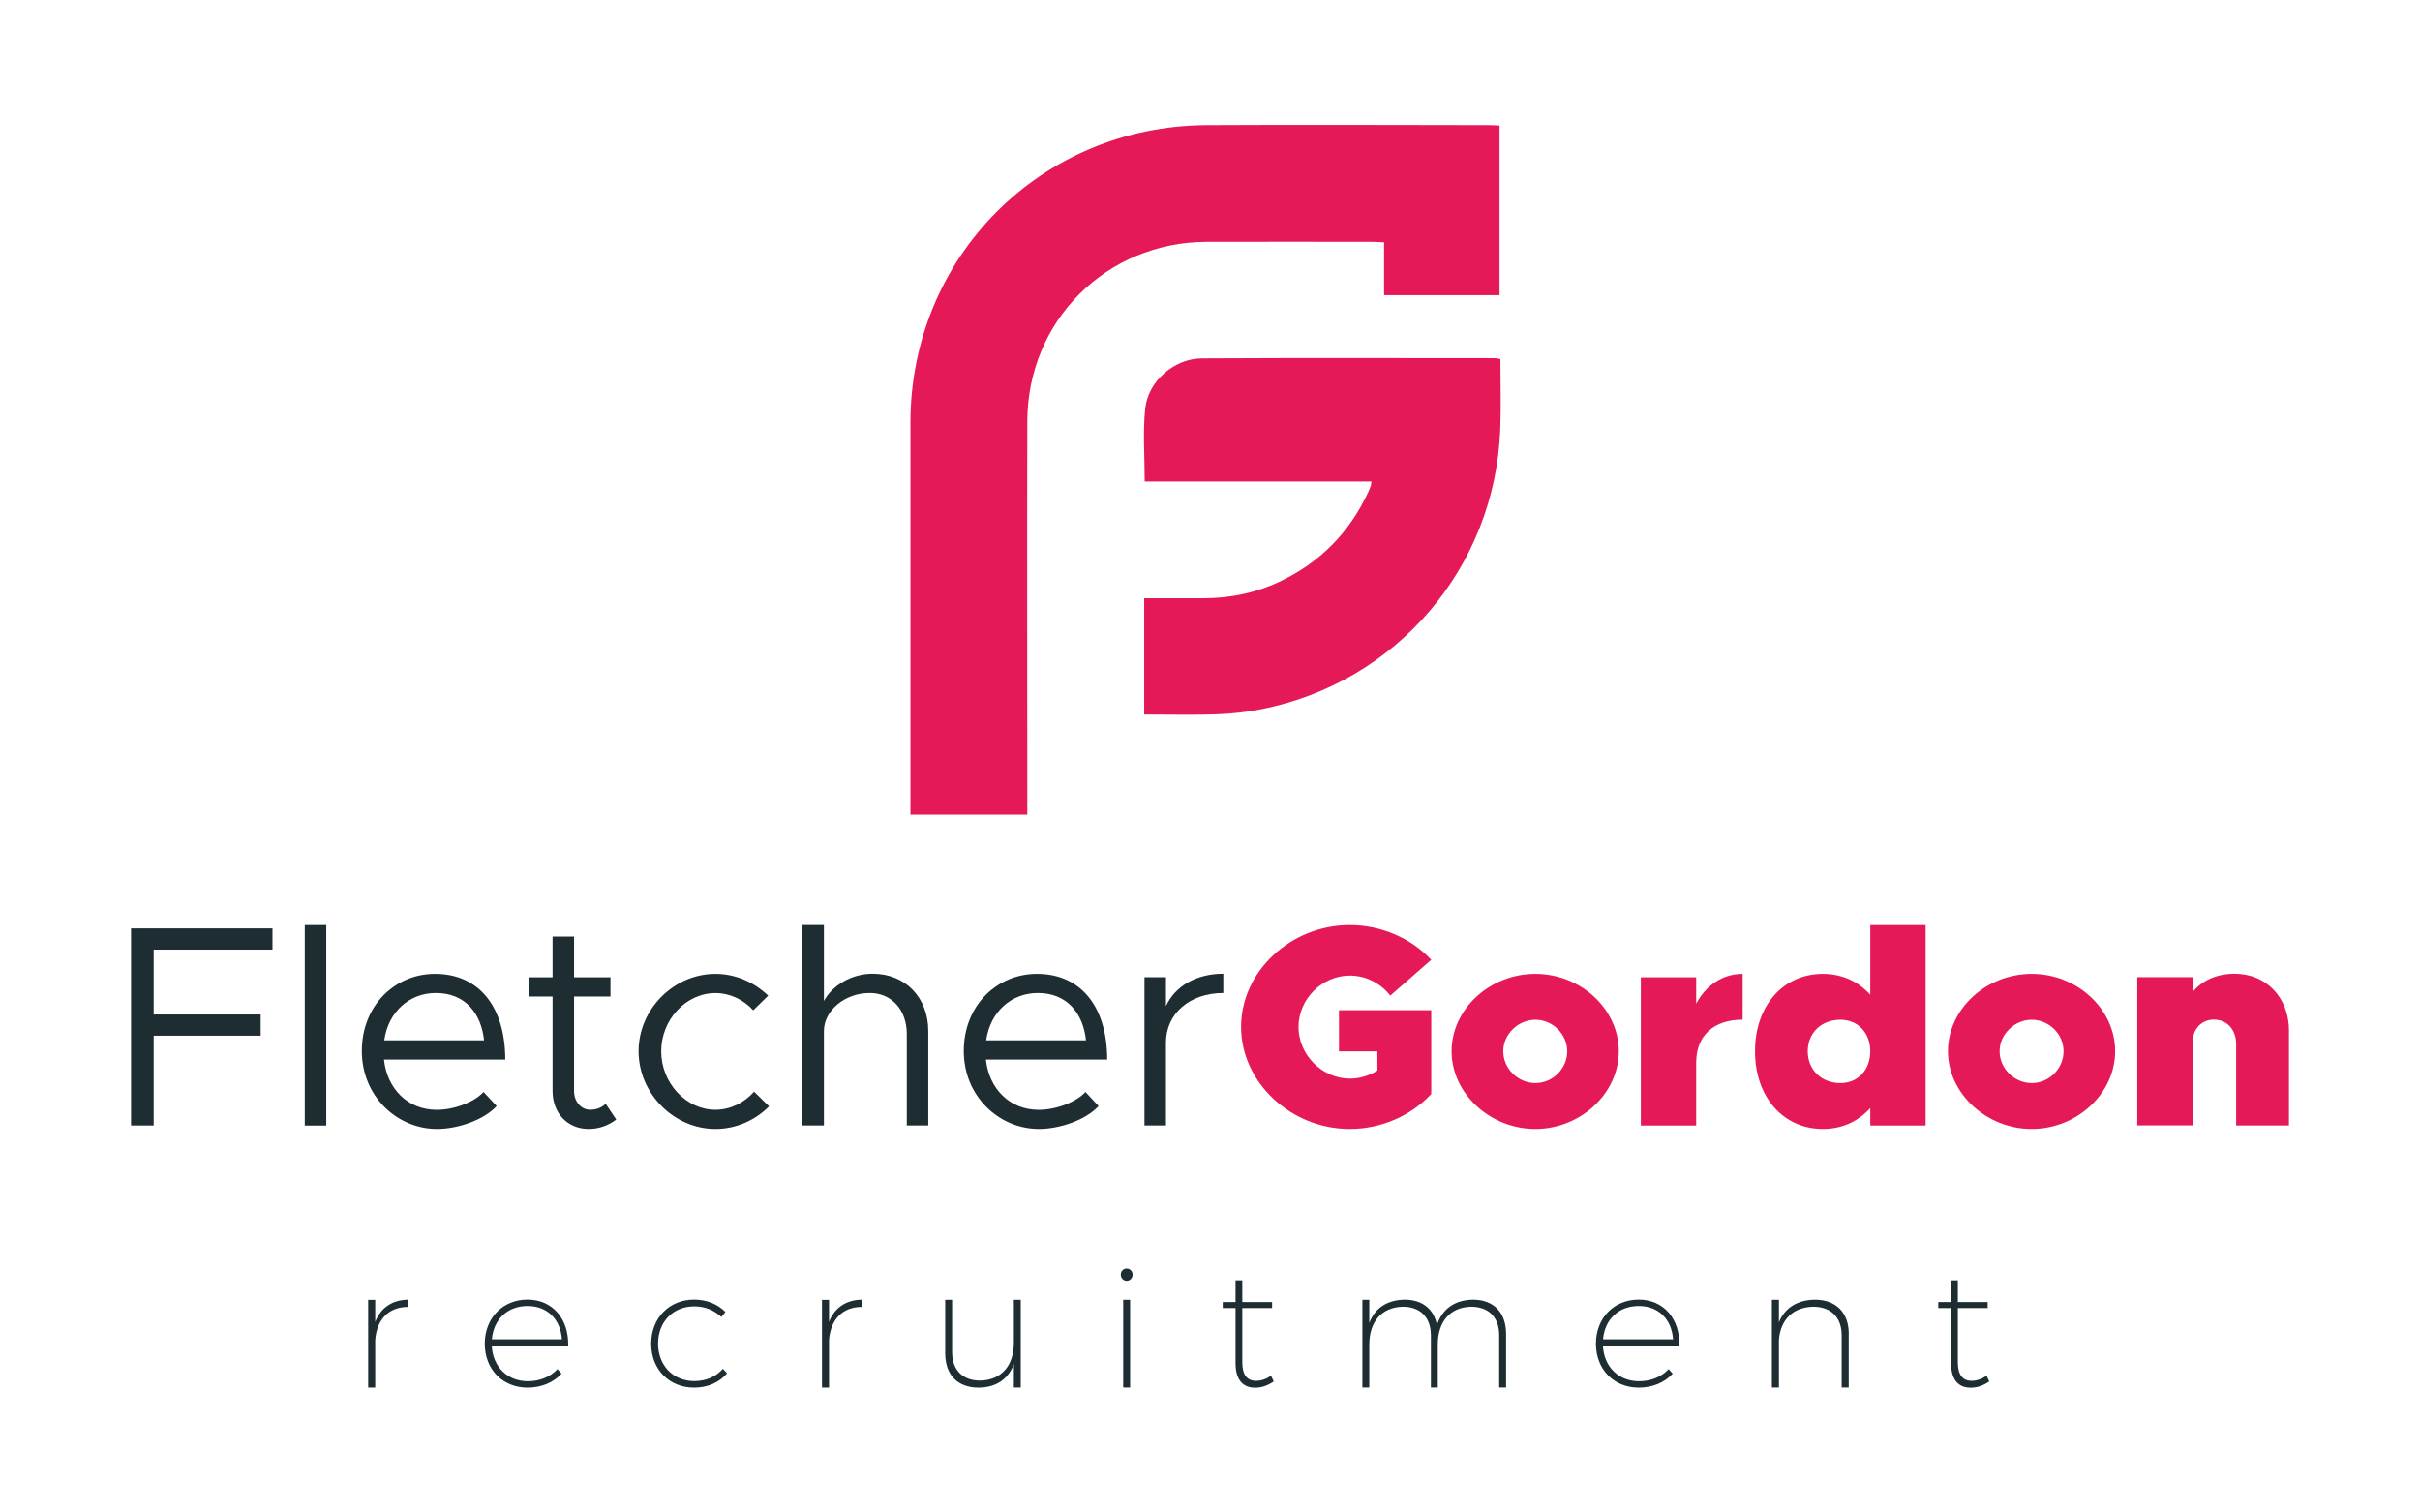<?xml version="1.0" encoding="UTF-8"?><svg id="Artwork" xmlns="http://www.w3.org/2000/svg" viewBox="0 0 340.16 212.6"><defs><style>.cls-1{fill:#e61958;}.cls-2{fill:#1e2d32;}</style></defs><g><path class="cls-2" d="M52.74,185.81c.78-1.99,2.39-3.08,4.59-3.12v1.02c-2.72,0-4.38,1.8-4.59,4.66v6.67h-.99v-12.32h.99v3.1Z"/><path class="cls-2" d="M79.88,189.14h-10.76c.14,3,2.22,5.01,5.08,5.01,1.68,0,3.17-.62,4.16-1.7l.57,.64c-1.13,1.23-2.81,1.96-4.78,1.96-3.48,0-6.01-2.55-6.01-6.17s2.53-6.2,6.01-6.2,5.79,2.65,5.72,6.46Zm-.9-.88c-.19-2.79-2.01-4.68-4.83-4.68s-4.78,1.89-5.01,4.68h9.84Z"/><path class="cls-2" d="M101.97,184.41l-.57,.71c-.99-.92-2.27-1.49-3.81-1.49-2.96,0-5.09,2.15-5.09,5.23s2.13,5.27,5.09,5.27c1.66,0,3.07-.62,4.02-1.73l.59,.64c-1.09,1.28-2.72,2.01-4.64,2.01-3.48,0-6.03-2.55-6.03-6.17s2.55-6.2,6.03-6.2c1.77,0,3.31,.64,4.4,1.73Z"/><path class="cls-2" d="M116.53,185.81c.78-1.99,2.39-3.08,4.59-3.12v1.02c-2.72,0-4.38,1.8-4.59,4.66v6.67h-.99v-12.32h.99v3.1Z"/><path class="cls-2" d="M143.48,195.03h-.97v-3.29c-.78,2.13-2.51,3.29-4.94,3.31-2.98,0-4.71-1.8-4.71-4.82v-7.52h.97v7.33c0,2.53,1.47,4.02,3.95,4.02,2.98-.07,4.73-2.1,4.73-5.32v-6.03h.97v12.32Z"/><path class="cls-2" d="M159.2,179.16c0,.5-.38,.88-.83,.88s-.83-.38-.83-.88,.38-.85,.83-.85,.83,.38,.83,.85Zm-1.32,15.87v-12.32h.97v12.32h-.97Z"/><path class="cls-2" d="M179.04,194.18c-.78,.54-1.66,.88-2.58,.88-1.75,.02-2.79-1.11-2.79-3.43v-7.76h-1.8v-.85h1.8v-3.05h.95v3.05h4.19v.85h-4.19v7.64c0,1.75,.69,2.6,1.96,2.58,.71,0,1.44-.26,2.08-.71l.38,.8Z"/><path class="cls-2" d="M211.7,187.51v7.52h-.97v-7.33c0-2.53-1.47-4.02-3.95-4.02-2.96,.07-4.68,2.1-4.68,5.32v6.03h-.97v-7.33c0-2.53-1.49-4.02-3.95-4.02-2.96,.07-4.71,2.1-4.71,5.32v6.03h-.97v-12.32h.97v3.24c.8-2.1,2.53-3.22,4.97-3.26,2.48,0,4.12,1.32,4.54,3.57,.76-2.29,2.51-3.52,5.04-3.57,2.96,0,4.68,1.82,4.68,4.82Z"/><path class="cls-2" d="M236.07,189.14h-10.76c.14,3,2.22,5.01,5.08,5.01,1.68,0,3.17-.62,4.16-1.7l.57,.64c-1.13,1.23-2.81,1.96-4.78,1.96-3.48,0-6.01-2.55-6.01-6.17s2.53-6.2,6.01-6.2,5.79,2.65,5.72,6.46Zm-.9-.88c-.19-2.79-2.01-4.68-4.83-4.68s-4.78,1.89-5.01,4.68h9.84Z"/><path class="cls-2" d="M259.86,187.51v7.52h-.99v-7.33c0-2.53-1.49-4.02-4.02-4.02-2.84,.07-4.59,1.84-4.8,4.68v6.67h-.99v-12.32h.99v3.15c.83-2.03,2.58-3.12,5.04-3.17,3,0,4.78,1.82,4.78,4.82Z"/><path class="cls-2" d="M279.62,194.18c-.78,.54-1.66,.88-2.58,.88-1.75,.02-2.79-1.11-2.79-3.43v-7.76h-1.8v-.85h1.8v-3.05h.95v3.05h4.19v.85h-4.19v7.64c0,1.75,.69,2.6,1.96,2.58,.71,0,1.44-.26,2.08-.71l.38,.8Z"/></g><g><path class="cls-2" d="M21.6,133.49v9.11h15.04v2.98h-15.04v12.62h-3.18v-27.7h19.88v2.98H21.6Z"/><path class="cls-2" d="M42.84,130.03h3.02v28.18h-3.02v-28.18Z"/><path class="cls-2" d="M67.96,153.49l1.85,1.98c-1.81,1.98-5.48,3.22-8.39,3.22-5.56,0-10.56-4.55-10.56-10.96s4.68-10.84,10.28-10.84c6.29,0,9.88,4.76,9.88,12.05h-17.05c.44,4.07,3.31,7.06,7.42,7.06,2.46,0,5.28-1.09,6.57-2.5Zm-13.95-7.26h14.03c-.4-3.75-2.62-6.65-6.77-6.65-3.71,0-6.69,2.62-7.26,6.65Z"/><path class="cls-2" d="M86.62,157.36c-1.09,.85-2.46,1.33-3.87,1.33-2.98,0-5.08-2.22-5.08-5.32v-13.3h-3.27v-2.7h3.27v-5.72h3.02v5.72h5.12v2.7h-5.12v13.3c0,1.53,1.05,2.62,2.26,2.62,.93,0,1.73-.36,2.18-.85l1.49,2.22Z"/><path class="cls-2" d="M89.76,147.77c0-5.93,4.96-10.88,10.8-10.88,2.82,0,5.44,1.17,7.42,3.06l-2.1,2.06c-1.37-1.49-3.27-2.42-5.32-2.42-4.15,0-7.62,3.75-7.62,8.18s3.47,8.22,7.62,8.22c2.1,0,4.03-.97,5.44-2.54l2.1,2.06c-1.97,1.98-4.64,3.18-7.54,3.18-5.85,0-10.8-5-10.8-10.92Z"/><path class="cls-2" d="M130.48,144.94v13.26h-3.02v-12.86c0-3.39-2.14-5.76-5.2-5.76-3.51,0-6.45,2.46-6.45,5.36v13.26h-3.02v-28.18h3.02v10.68c1.21-2.22,3.91-3.83,6.85-3.83,4.6,0,7.82,3.35,7.82,8.06Z"/><path class="cls-2" d="M152.57,153.49l1.85,1.98c-1.81,1.98-5.48,3.22-8.39,3.22-5.56,0-10.56-4.55-10.56-10.96s4.68-10.84,10.28-10.84c6.29,0,9.88,4.76,9.88,12.05h-17.05c.44,4.07,3.31,7.06,7.42,7.06,2.46,0,5.28-1.09,6.57-2.5Zm-13.95-7.26h14.03c-.4-3.75-2.62-6.65-6.77-6.65-3.71,0-6.69,2.62-7.26,6.65Z"/><path class="cls-2" d="M171.95,136.88v2.7c-4.72,0-8.06,2.9-8.06,6.97v11.65h-3.02v-20.84h3.02v4.07c1.25-2.78,4.23-4.56,8.06-4.56Z"/><path class="cls-1" d="M188.2,142h12.98v11.77c-2.86,3.1-7.09,4.92-11.45,4.92-8.3,0-15.28-6.57-15.28-14.35s6.97-14.31,15.28-14.31c4.35,0,8.59,1.81,11.45,4.88l-5.76,5.04c-1.37-1.77-3.47-2.82-5.68-2.82-3.91,0-7.22,3.31-7.22,7.22s3.31,7.26,7.22,7.26c1.37,0,2.7-.4,3.87-1.13v-2.7h-5.4v-5.76Z"/><path class="cls-1" d="M204.04,147.77c0-5.93,5.36-10.88,11.77-10.88s11.73,4.96,11.73,10.88-5.36,10.92-11.73,10.92-11.77-5-11.77-10.92Zm16.25,0c0-2.42-2.06-4.43-4.47-4.43s-4.52,2.02-4.52,4.43,2.06,4.47,4.52,4.47,4.47-2.06,4.47-4.47Z"/><path class="cls-1" d="M244.95,136.88v6.45c-4.11,0-6.53,2.26-6.53,6.05v8.83h-7.78v-20.84h7.78v3.71c1.37-2.58,3.71-4.19,6.53-4.19Z"/><path class="cls-1" d="M270.67,130.03v28.18h-7.78v-2.46c-1.65,1.85-3.95,2.94-6.65,2.94-5.6,0-9.55-4.51-9.55-10.92s3.95-10.88,9.55-10.88c2.7,0,5,1.09,6.65,2.94v-9.8h7.78Zm-7.78,17.74c0-2.58-1.73-4.43-4.19-4.43-2.7,0-4.6,1.85-4.6,4.43s1.89,4.47,4.6,4.47c2.46,0,4.19-1.85,4.19-4.47Z"/><path class="cls-1" d="M273.81,147.77c0-5.93,5.36-10.88,11.77-10.88s11.73,4.96,11.73,10.88-5.36,10.92-11.73,10.92-11.77-5-11.77-10.92Zm16.25,0c0-2.42-2.06-4.43-4.47-4.43s-4.52,2.02-4.52,4.43,2.06,4.47,4.52,4.47,4.47-2.06,4.47-4.47Z"/><path class="cls-1" d="M321.74,144.94v13.26h-7.42v-11.45c0-2.02-1.29-3.43-3.14-3.43-1.73,0-2.98,1.33-2.98,3.18v11.69h-7.78v-20.84h7.78v2.1c1.29-1.61,3.39-2.58,5.89-2.58,4.47,0,7.66,3.35,7.66,8.06Z"/></g><g><path class="cls-1" d="M144.39,114.5h-16.42c0-.66,0-1.23,0-1.8,0-17.75,0-35.5,0-53.24,0-23.3,18.29-41.74,41.62-41.87,13.25-.07,26.5-.01,39.75,0,.44,0,.88,.04,1.44,.06v23.84h-16.23v-7.43c-.67-.03-1.15-.07-1.63-.07-7.76,0-15.52-.02-23.28,0-14.12,.03-25.21,11.1-25.24,25.24-.04,17.8,0,35.59,0,53.39,0,.58,0,1.17,0,1.89Z"/><path class="cls-1" d="M160.83,100.43v-16.34c2.83,0,5.58,0,8.33,0,3.7-.01,7.27-.72,10.63-2.3,5.68-2.67,9.84-6.85,12.49-12.54,.15-.31,.28-.63,.4-.96,.05-.13,.04-.28,.08-.61h-31.86c0-3.53-.27-6.91,.07-10.22,.39-3.88,4.07-7.07,7.98-7.09,13.74-.08,27.48-.03,41.22-.03,.19,0,.37,.06,.73,.12,0,3.31,.11,6.61-.02,9.9-.74,19.42-14.58,35.6-33.63,39.33-2.03,.4-4.11,.63-6.18,.71-3.35,.12-6.7,.03-10.23,.03Z"/></g></svg>